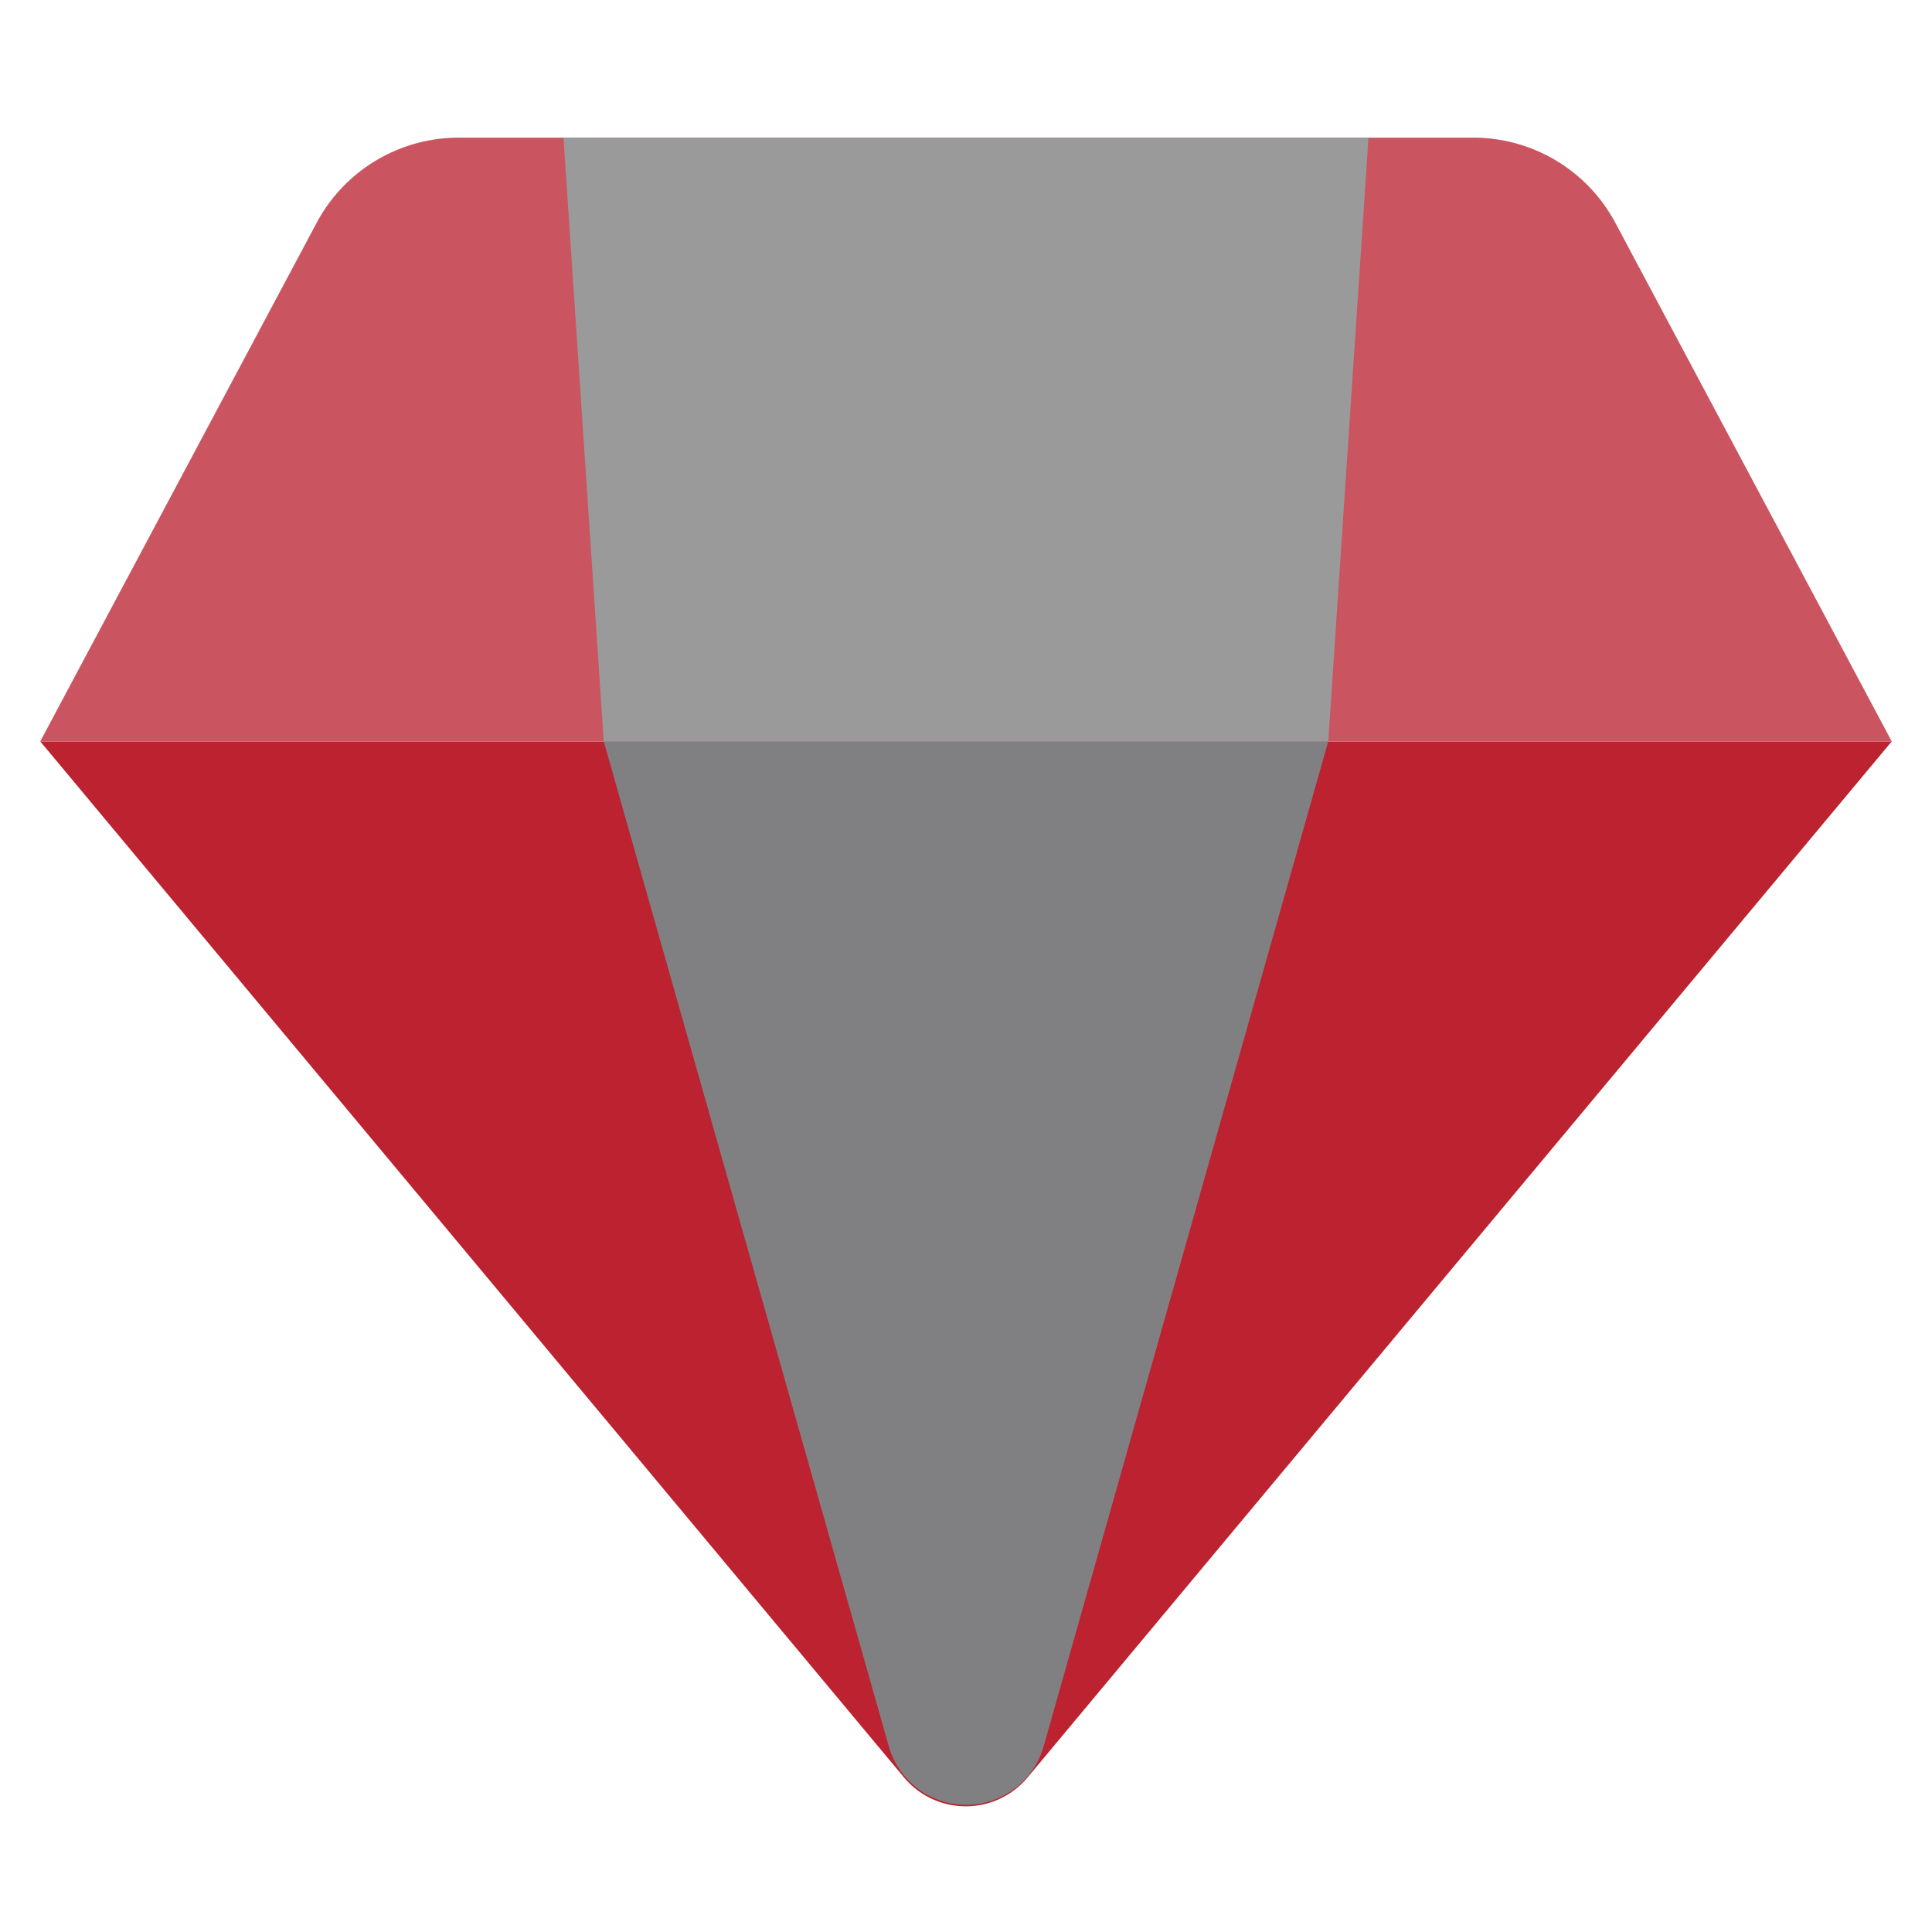 <!DOCTYPE svg PUBLIC "-//W3C//DTD SVG 1.1//EN" "http://www.w3.org/Graphics/SVG/1.1/DTD/svg11.dtd">
<!-- Uploaded to: SVG Repo, www.svgrepo.com, Transformed by: SVG Repo Mixer Tools -->
<svg width="800px" height="800px" viewBox="0 0 48 48" xmlns="http://www.w3.org/2000/svg" fill="#000000">
<g id="SVGRepo_bgCarrier" stroke-width="0"/>
<g id="SVGRepo_tracerCarrier" stroke-linecap="round" stroke-linejoin="round"/>
<g id="SVGRepo_iconCarrier">
<title>70 Basic icons by Xicons.co</title>
<path d="M1,18.42L22.46,44.16a2,2,0,0,0,3.07,0L47,18.42H1Z" fill="#bc2230"/>
<path d="M36.6,3.42H11.4A4,4,0,0,0,7.87,5.53L1,18.42H47L40.13,5.53A4,4,0,0,0,36.6,3.42Z" fill="#ca5560"/>
<path d="M22.08,43.38L15,18.42H33l-7.08,25A2,2,0,0,1,22.08,43.38Z" fill="#808082"/>
<polygon points="33 18.42 15 18.42 14 3.42 34 3.42 33 18.42" fill="#9a9a9b"/>
</g>
</svg>